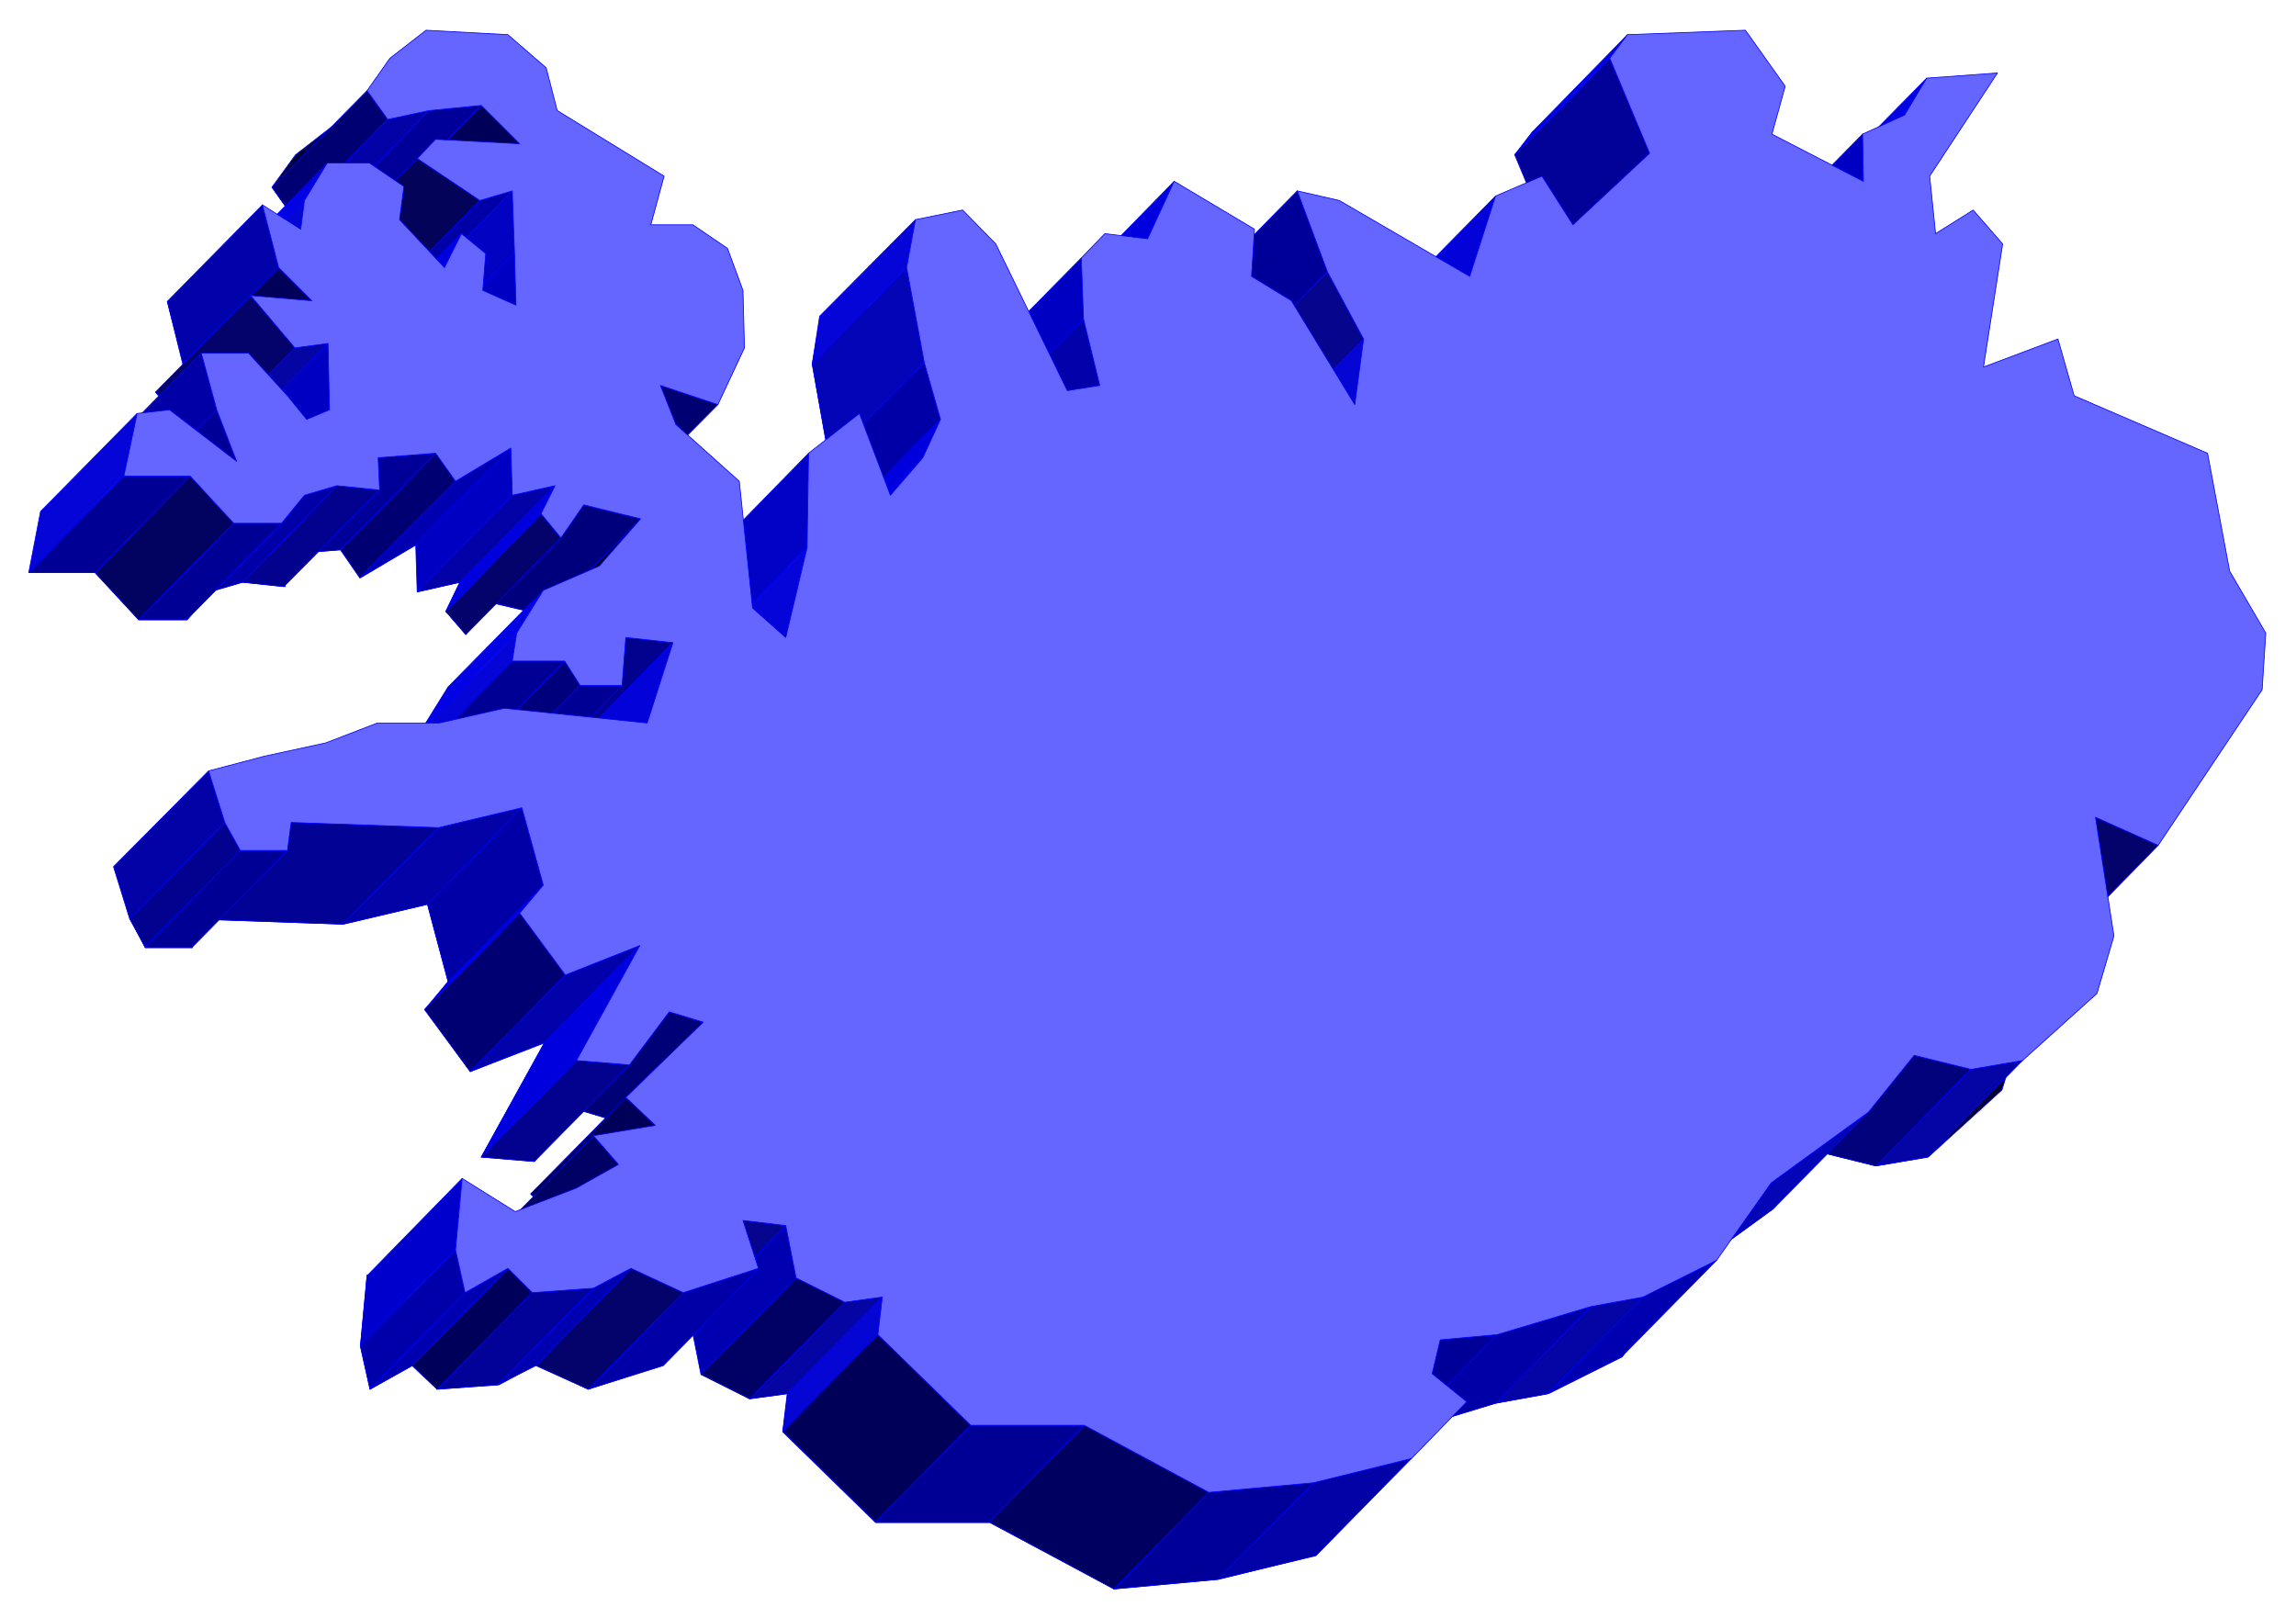 <svg xmlns="http://www.w3.org/2000/svg" width="493.465" height="347.881" fill-rule="evenodd" stroke-linecap="round" preserveAspectRatio="none" viewBox="0 0 3115 2196"><style>.pen1{stroke:#00f;stroke-width:1;stroke-linejoin:round}.brush2{fill:#0202e3}.brush3{fill:#0000c2}.brush4{fill:#020299}.brush5{fill:#0202d9}.brush6{fill:#03036b}.brush7{fill:#009}.brush8{fill:#05058d}.brush9{fill:#0505d4}.brush10{fill:#0000de}.brush11{fill:#0505a6}.brush13{fill:#0202ab}.brush14{fill:#0505d7}.brush15{fill:#0505b8}.brush16{fill:#0000a6}.brush17{fill:#000059}.brush19{fill:#0000b0}.brush21{fill:#000072}.brush22{fill:#0202a6}.brush25{fill:#00007c}.brush26{fill:#02028f}.brush27{fill:#0505a4}.brush28{fill:#000094}.brush32{fill:#000065}</style><path d="m450 172 111 6 51 45 15 59 145 88-18 66h58l46 32 21 57 2 78-36 78-78-27 21 53 107-13-3 263 46 39 28-122 3-128 68-53 43 110 43-51 24-52-22-77-23-129 11-64 64-14 46 46 96 199 45-7-22-90-3-83 31-33 58 7 37-78 109 65-4 64 53 33 87 142 11-90-49-91-41-110 58 13 176 103 35-109 64-27 41 66 105-97-54-129 24-32 160-6 53 76-18 65 124 64-1-64 57-25 31-51 95-7-91 140 8 78 50-32 40 46-26 167 101-38 22 77 182 78 30 160 48 84-5 77-141 212-85-39 26 162-24 77-100 91-71 12-76-19-63 77-132 96-73 105-100 50-72 13-127 39-76 7-11 45 46 38-75 77-133 33-141 13-169-90h-155l-126-123 7-52-52 7-65-33-14-71-59-7 21 65-102 33-71-33-50 27-84 6-32-33-59 33-13-58 9-97 73 45 82-32 57-32-33-38 83-15-40-38 106-102-47-14-54 72-72-6 86-155-101 39-61-84 31-38-28-105-114 27-200-7-5 39h-64l-20-39-22-70 75-20 83-18 70-27h84l89-19 193 19 35-109-64-7-4 65h-58l-21-33h-70l6-38 35-57 77-34 55-64-77-18-31 44-27-32 19-39-57 13-2-64-76 45-27-38-78 6 3 44-58-6-44 13-31 38h-65l-60-64H40l17-84 44-5 92 69-27-69-21-78h63l53 58 27 32 31-12-2-91-46 6-60-71 84 7-46-45-22-85 53 33 5-39 31-51h56l48 32-6 46 60 64 23-46 33 27-4 50 46 21-2-71-3-85-45 13-84-57 24-26 115 6-53-51-70 7-57 12-28-40 32-44 49-38z" class="pen1" style="fill:#000032"/><path d="m2614 106-30 50-129 131 30-50 129-131z" class="pen1 brush2"/><path d="m2527 182 1 64-129 132-2-64 130-132z" class="pen1 brush3"/><path d="m2208 47-24 32-129 131 24-31 129-132z" class="pen1 brush2"/><path d="m2184 79 54 129-129 131-54-129 129-131z" class="pen1 brush4"/><path d="m2029 266-35 109-129 132 35-110 129-131z" class="pen1 brush5"/><path d="m2843 1109 85 38-129 132-85-39 129-131z" class="pen1 brush6"/><path d="m1760 259 41 110-130 132-40-111 129-131z" class="pen1 brush7"/><path d="m1801 369 49 91-130 131-49-90 130-132z" class="pen1 brush8"/><path d="m1850 460-12 89-128 131 10-89 130-131z" class="pen1 brush9"/><path d="m1593 246-36 78-129 131 36-77 129-132z" class="pen1 brush10"/><path d="m2674 1451 70-12-129 131-70 12 129-131z" class="pen1 brush11"/><path d="m2597 1432 77 19-129 131-77-19 129-131z" class="pen1" style="fill:#02027c"/><path d="m1467 350 3 83-129 131-3-83 129-131z" class="pen1 brush3"/><path d="m1470 433 22 90-129 131-22-90 129-131z" class="pen1 brush13"/><path d="m1242 298-12 65-128 131 10-65 130-131z" class="pen1 brush14"/><path d="m1230 363 24 129-129 131-23-129 128-131zm1173 1242 132-96-129 131-132 96 129-131z" class="pen1 brush15"/><path d="m1254 492 22 77-129 132-22-78 129-131z" class="pen1 brush16"/><path d="m1276 569-24 52-129 131 24-51 129-132z" class="pen1 brush10"/><path d="m1252 621-44 51-129 131 44-51 129-131z" class="pen1 brush10"/><path d="m653 143 52 52-129 131-52-52 129-131z" class="pen1 brush17"/><path d="m1097 615-2 128-130 131 4-128 128-131z" class="pen1" style="fill:#0202c7"/><path d="m2229 1760 100-50-129 131-100 50 129-131z" class="pen1 brush19"/><path d="m582 150 71-7-129 131-70 7 128-131z" class="pen1 brush7"/><path d="m695 259 3 85-129 131-3-85 129-131z" class="pen1" style="fill:#0202c2"/><path d="m498 123 28 39-129 131-28-39 129-131z" class="pen1 brush21"/><path d="m651 272 44-13-129 131-44 13 129-131z" class="pen1 brush16"/><path d="m896 523 78 26-130 131-77-26 129-131z" class="pen1 brush21"/><path d="m526 162 56-12-128 131-57 12 129-131z" class="pen1 brush22"/><path d="m2158 1773 71-13-129 131-71 13 129-131z" class="pen1 brush11"/><path d="m566 215 85 57-129 131-85-57 129-131z" class="pen1" style="fill:#030359"/><path d="m698 344 2 70-129 131-2-70 129-131z" class="pen1 brush3"/><path d="m1095 743-29 122-129 131 28-122 130-131z" class="pen1" style="fill:#0505d9"/><path d="m626 317-23 46-129 131 23-46 129-131z" class="pen1 brush10"/><path d="m444 221-31 51-129 131 32-51 128-131z" class="pen1 brush2"/><path d="m2031 1811 127-38-129 131-127 38 129-131z" class="pen1 brush16"/><path d="m413 272-5 39-129 132 5-40 129-131z" class="pen1 brush9"/><path d="m1954 1818 77-7-129 131-77 7 129-131z" class="pen1 brush7"/><path d="m792 685 77 19-129 131-77-19 129-131z" class="pen1 brush25"/><path d="m753 659-19 38-129 133 19-40 129-131z" class="pen1 brush10"/><path d="m356 278 22 85-130 131-21-85 129-131z" class="pen1 brush13"/><path d="m693 608 2 64-129 131-2-64 129-131z" class="pen1 brush3"/><path d="m734 697 27 33-129 131-27-31 129-133z" class="pen1 brush6"/><path d="m913 872-35 109-129 130 35-108 129-131z" class="pen1 brush5"/><path d="m695 672 58-13-129 131-58 13 129-131z" class="pen1 brush22"/><path d="m378 363 45 45-129 131-46-45 130-131z" class="pen1 brush17"/><path d="m445 466 2 90-128 131-3-90 129-131z" class="pen1 brush3"/><path d="m591 615 27 38-130 131-26-38 129-131z" class="pen1 brush21"/><path d="m849 865 64 7-129 131-66-7 131-131z" class="pen1 brush26"/><path d="m618 653 75-45-129 131-76 45 130-131z" class="pen1 brush19"/><path d="m340 401 60 71-129 131-60-71 129-131z" class="pen1 brush6"/><path d="m737 801-36 58-129 131 36-58 129-131z" class="pen1 brush2"/><path d="m400 472 45-6-129 131-45 6 129-131z" class="pen1 brush27"/><path d="m513 621 78-6-129 131-78 6 129-131z" class="pen1 brush7"/><path d="m766 897 21 33-129 131-21-33 129-131z" class="pen1 brush25"/><path d="M787 930h57l-128 131h-58l129-131z" class="pen1 brush28"/><path d="m701 859-6 38-129 131 6-38 129-131z" class="pen1 brush14"/><path d="m273 479 21 77-129 131-21-77 129-131z" class="pen1 brush16"/><path d="m457 659 58 6-130 131-56-6 128-131z" class="pen1 brush26"/><path d="M695 897h71l-129 131h-71l129-131z" class="pen1 brush28"/><path d="m1782 2012 133-33-130 132-133 32 130-131z" class="pen1 brush22"/><path d="m413 672 44-13-128 131-45 13 129-131z" class="pen1 brush16"/><path d="m294 556 27 70-128 132-28-71 129-131z" class="pen1 brush7"/><path d="m382 710 31-38-129 131-31 38 129-131z" class="pen1 brush15"/><path d="m186 561-18 85L39 777l16-83 131-133z" class="pen1 brush14"/><path d="m258 646 59 64-129 131-59-64 129-131z" class="pen1" style="fill:#020260"/><path d="M317 710h65L253 841h-65l129-131z" class="pen1 brush28"/><path d="m708 1096 29 105-129 131-28-105 128-131z" class="pen1 brush16"/><path d="m1640 2025 142-13-130 131-141 13 129-131z" class="pen1 brush7"/><path d="m868 1283-86 156-129 131 86-156 129-131zm-131-82-32 38-129 131 32-38 129-131z" class="pen1 brush10"/><path d="M168 646h90L129 777H39l129-131z" class="pen1 brush28"/><path d="m908 1373 46 14-129 131-46-14 129-131z" class="pen1" style="fill:#007"/><path d="m1471 1934 169 91-129 131-169-91 129-131z" class="pen1" style="fill:#000060"/><path d="m595 1123 113-27-128 131-115 27 130-131z" class="pen1 brush22"/><path d="m705 1239 62 84-129 131-62-84 129-131z" class="pen1 brush21"/><path d="m767 1323 101-40-129 131-101 40 129-131z" class="pen1 brush13"/><path d="m1197 1760-6 51-129 131 6-51 129-131z" class="pen1 brush9"/><path d="m1066 1663 14 71-129 131-14-70 129-132z" class="pen1 brush19"/><path d="m1146 1767 51-7-129 131-51 7 129-131z" class="pen1 brush27"/><path d="m1191 1811 126 123-129 131-126-123 129-131z" class="pen1 brush17"/><path d="M1317 1934h154l-129 131h-154l129-131z" class="pen1 brush28"/><path d="m849 1489 40 38-130 132-39-39 129-131z" class="pen1 brush17"/><path d="m1008 1656 58 7-129 132-59-7 130-132z" class="pen1 brush8"/><path d="m782 1439 72 6-129 131-72-6 129-131z" class="pen1 brush26"/><path d="m1080 1734 66 33-129 131-66-33 129-131z" class="pen1 brush32"/><path d="m395 1116 200 7-130 131-200-7 130-131z" class="pen1" style="fill:#020294"/><path d="m805 1541 34 39-130 131-33-39 129-131z" class="pen1 brush32"/><path d="m283 1046 22 70-129 131-22-71 129-130z" class="pen1 brush22"/><path d="m305 1116 21 38-129 131-21-38 129-131z" class="pen1 brush26"/><path d="M326 1154h64l-129 131h-64l129-131z" class="pen1 brush28"/><path d="m927 1754 102-33-129 132-102 32 129-131z" class="pen1 brush16"/><path d="m856 1721 71 33-129 131-71-32 129-132z" class="pen1 brush6"/><path d="m805 1748 51-27-129 132-52 26 130-131z" class="pen1 brush19"/><path d="m627 1599-9 97-129 130 9-95 129-132z" class="pen1" style="fill:#00c"/><path d="m722 1754 83-6-130 131-82 6 129-131z" class="pen1 brush4"/><path d="m689 1721 33 33-129 131-34-32 130-132z" class="pen1" style="fill:#00005b"/><path d="m618 1696 13 58-129 131-13-59 129-130z" class="pen1" style="fill:#0000ab"/><path d="m631 1754 58-33-130 132-57 32 129-131z" class="pen1 brush19"/><path d="m578 41 111 6 52 45 15 58 145 89-18 66h57l47 32 21 57 2 78-36 77-78-26 21 53 86 77 18 172 45 40 29-122 2-128 69-54 42 111 44-51 24-52-22-77-24-129 12-65 64-13 45 46 97 199 44-7-22-90-3-83 32-33 58 7 36-78 109 65-4 64 54 33 86 141 12-89-49-91-41-110 57 13 177 103 35-109 63-27 42 66 104-97-54-129 24-32 160-6 54 76-18 65 124 64-1-64 57-26 30-50 96-7-92 140 8 78 51-32 40 46-26 167 101-38 22 77 181 78 30 160 49 84-5 77-141 211-85-38 25 161-23 78-101 91-70 12-77-19-62 77-132 96-74 105-100 50-71 13-127 38-77 7-11 46 47 38-75 77-133 33-142 13-169-91h-154l-126-123 6-51-51 7-66-33-14-71-58-7 21 65-102 33-71-33-51 27-83 6-33-33-58 33-13-58 9-97 72 45 83-32 57-32-34-39 84-14-40-38 105-102-46-14-54 72-72-6 86-156-101 40-62-84 32-38-29-105-113 27-200-7-5 38h-64l-21-38-22-70 76-20 83-18 70-27h84l88-20 194 20 35-109-64-7-5 65h-57l-21-33h-71l6-38 36-58 76-33 56-64-77-19-31 45-27-33 19-38-58 13-2-64-75 45-27-38-78 6 2 44-58-6-44 13-31 38h-65l-59-64h-90l18-85 44-5 91 70-27-70-21-77h64l53 58 26 32 31-13-2-90-45 6-60-71 83 7-45-45-22-85 52 33 5-39 31-51h57l47 32-6 45 61 65 23-46 33 27-4 50 45 20-2-70-3-85-44 13-85-57 25-26 114 6-52-52-71 7-56 12-28-39 31-44 49-38z" class="pen1" style="fill:#6565ff"/></svg>
